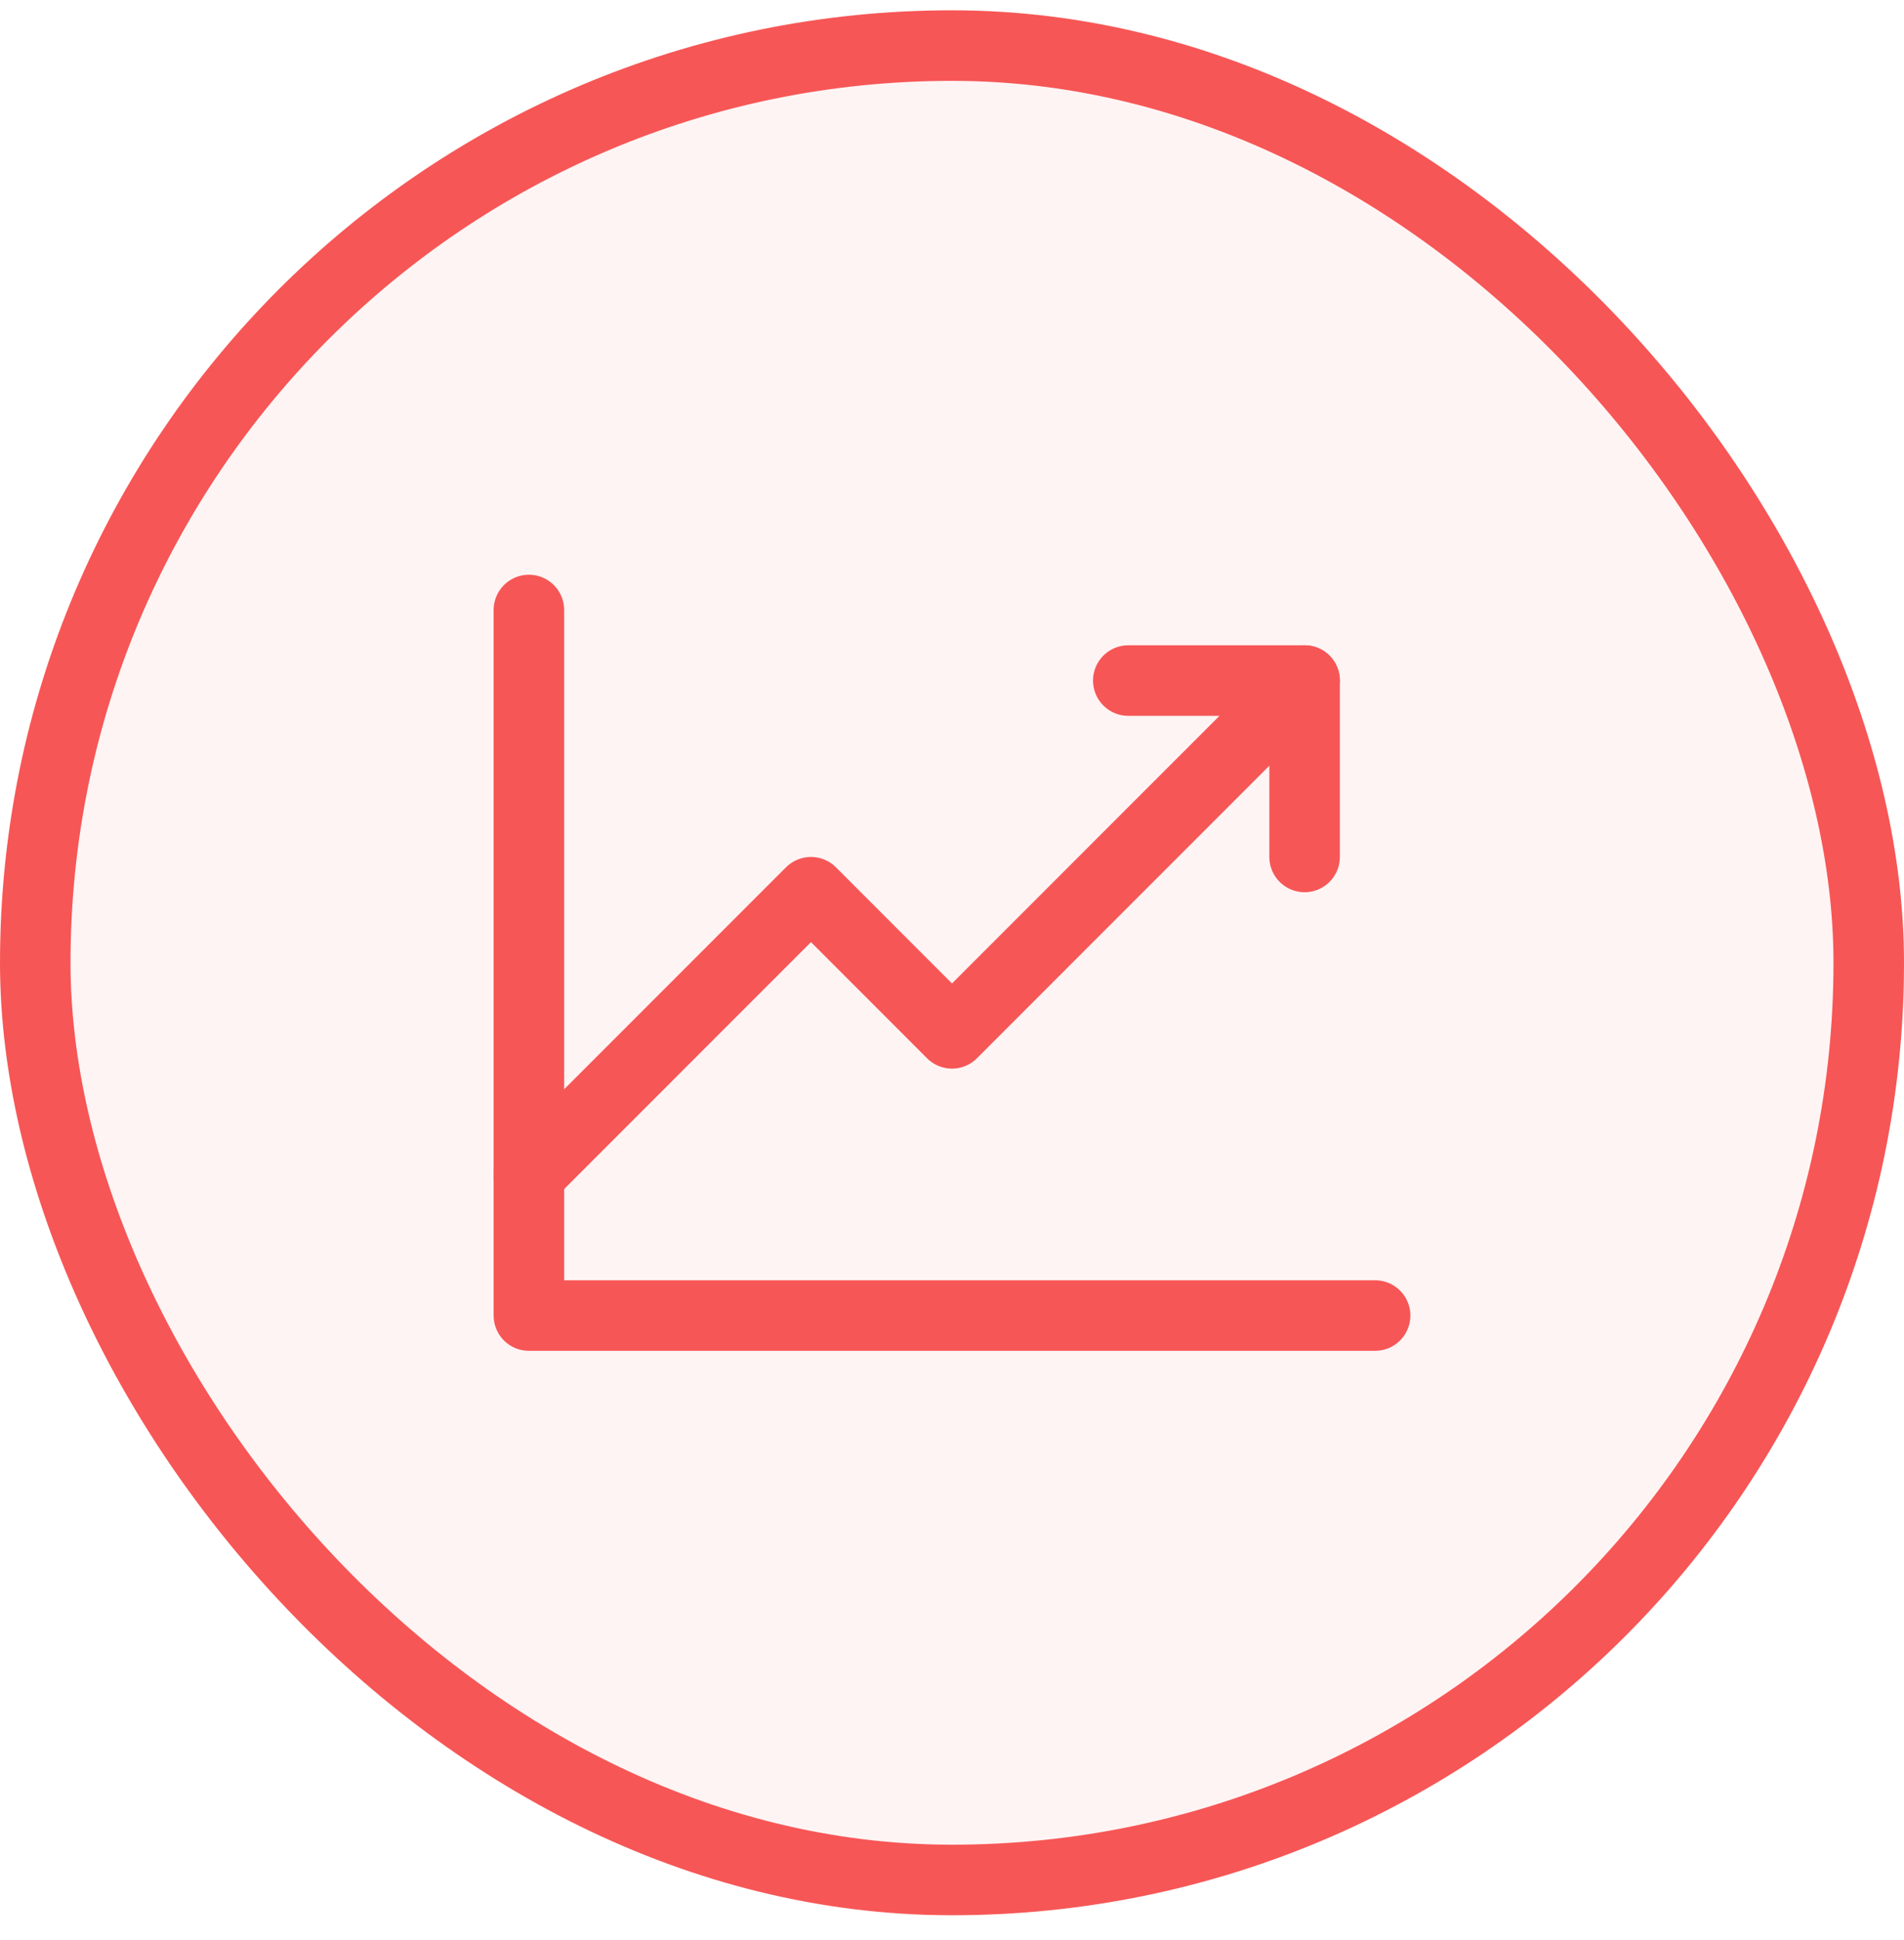 <svg width="54" height="55" viewBox="0 0 54 55" fill="none" xmlns="http://www.w3.org/2000/svg">
<rect x="1" y="1.292" width="52" height="52" rx="26" fill="#F75656" fill-opacity="0.07"/>
<path d="M39 37.292H15V17.292" stroke="#F75656" stroke-width="2" stroke-linecap="round" stroke-linejoin="round"/>
<path d="M37 19.292L27 29.292L23 25.292L15 33.292" stroke="#F75656" stroke-width="2" stroke-linecap="round" stroke-linejoin="round"/>
<path d="M37 24.292V19.292H32" stroke="#F75656" stroke-width="2" stroke-linecap="round" stroke-linejoin="round"/>
<rect x="1" y="1.292" width="52" height="52" rx="26" stroke="#F75656" stroke-width="2"/>
</svg>
